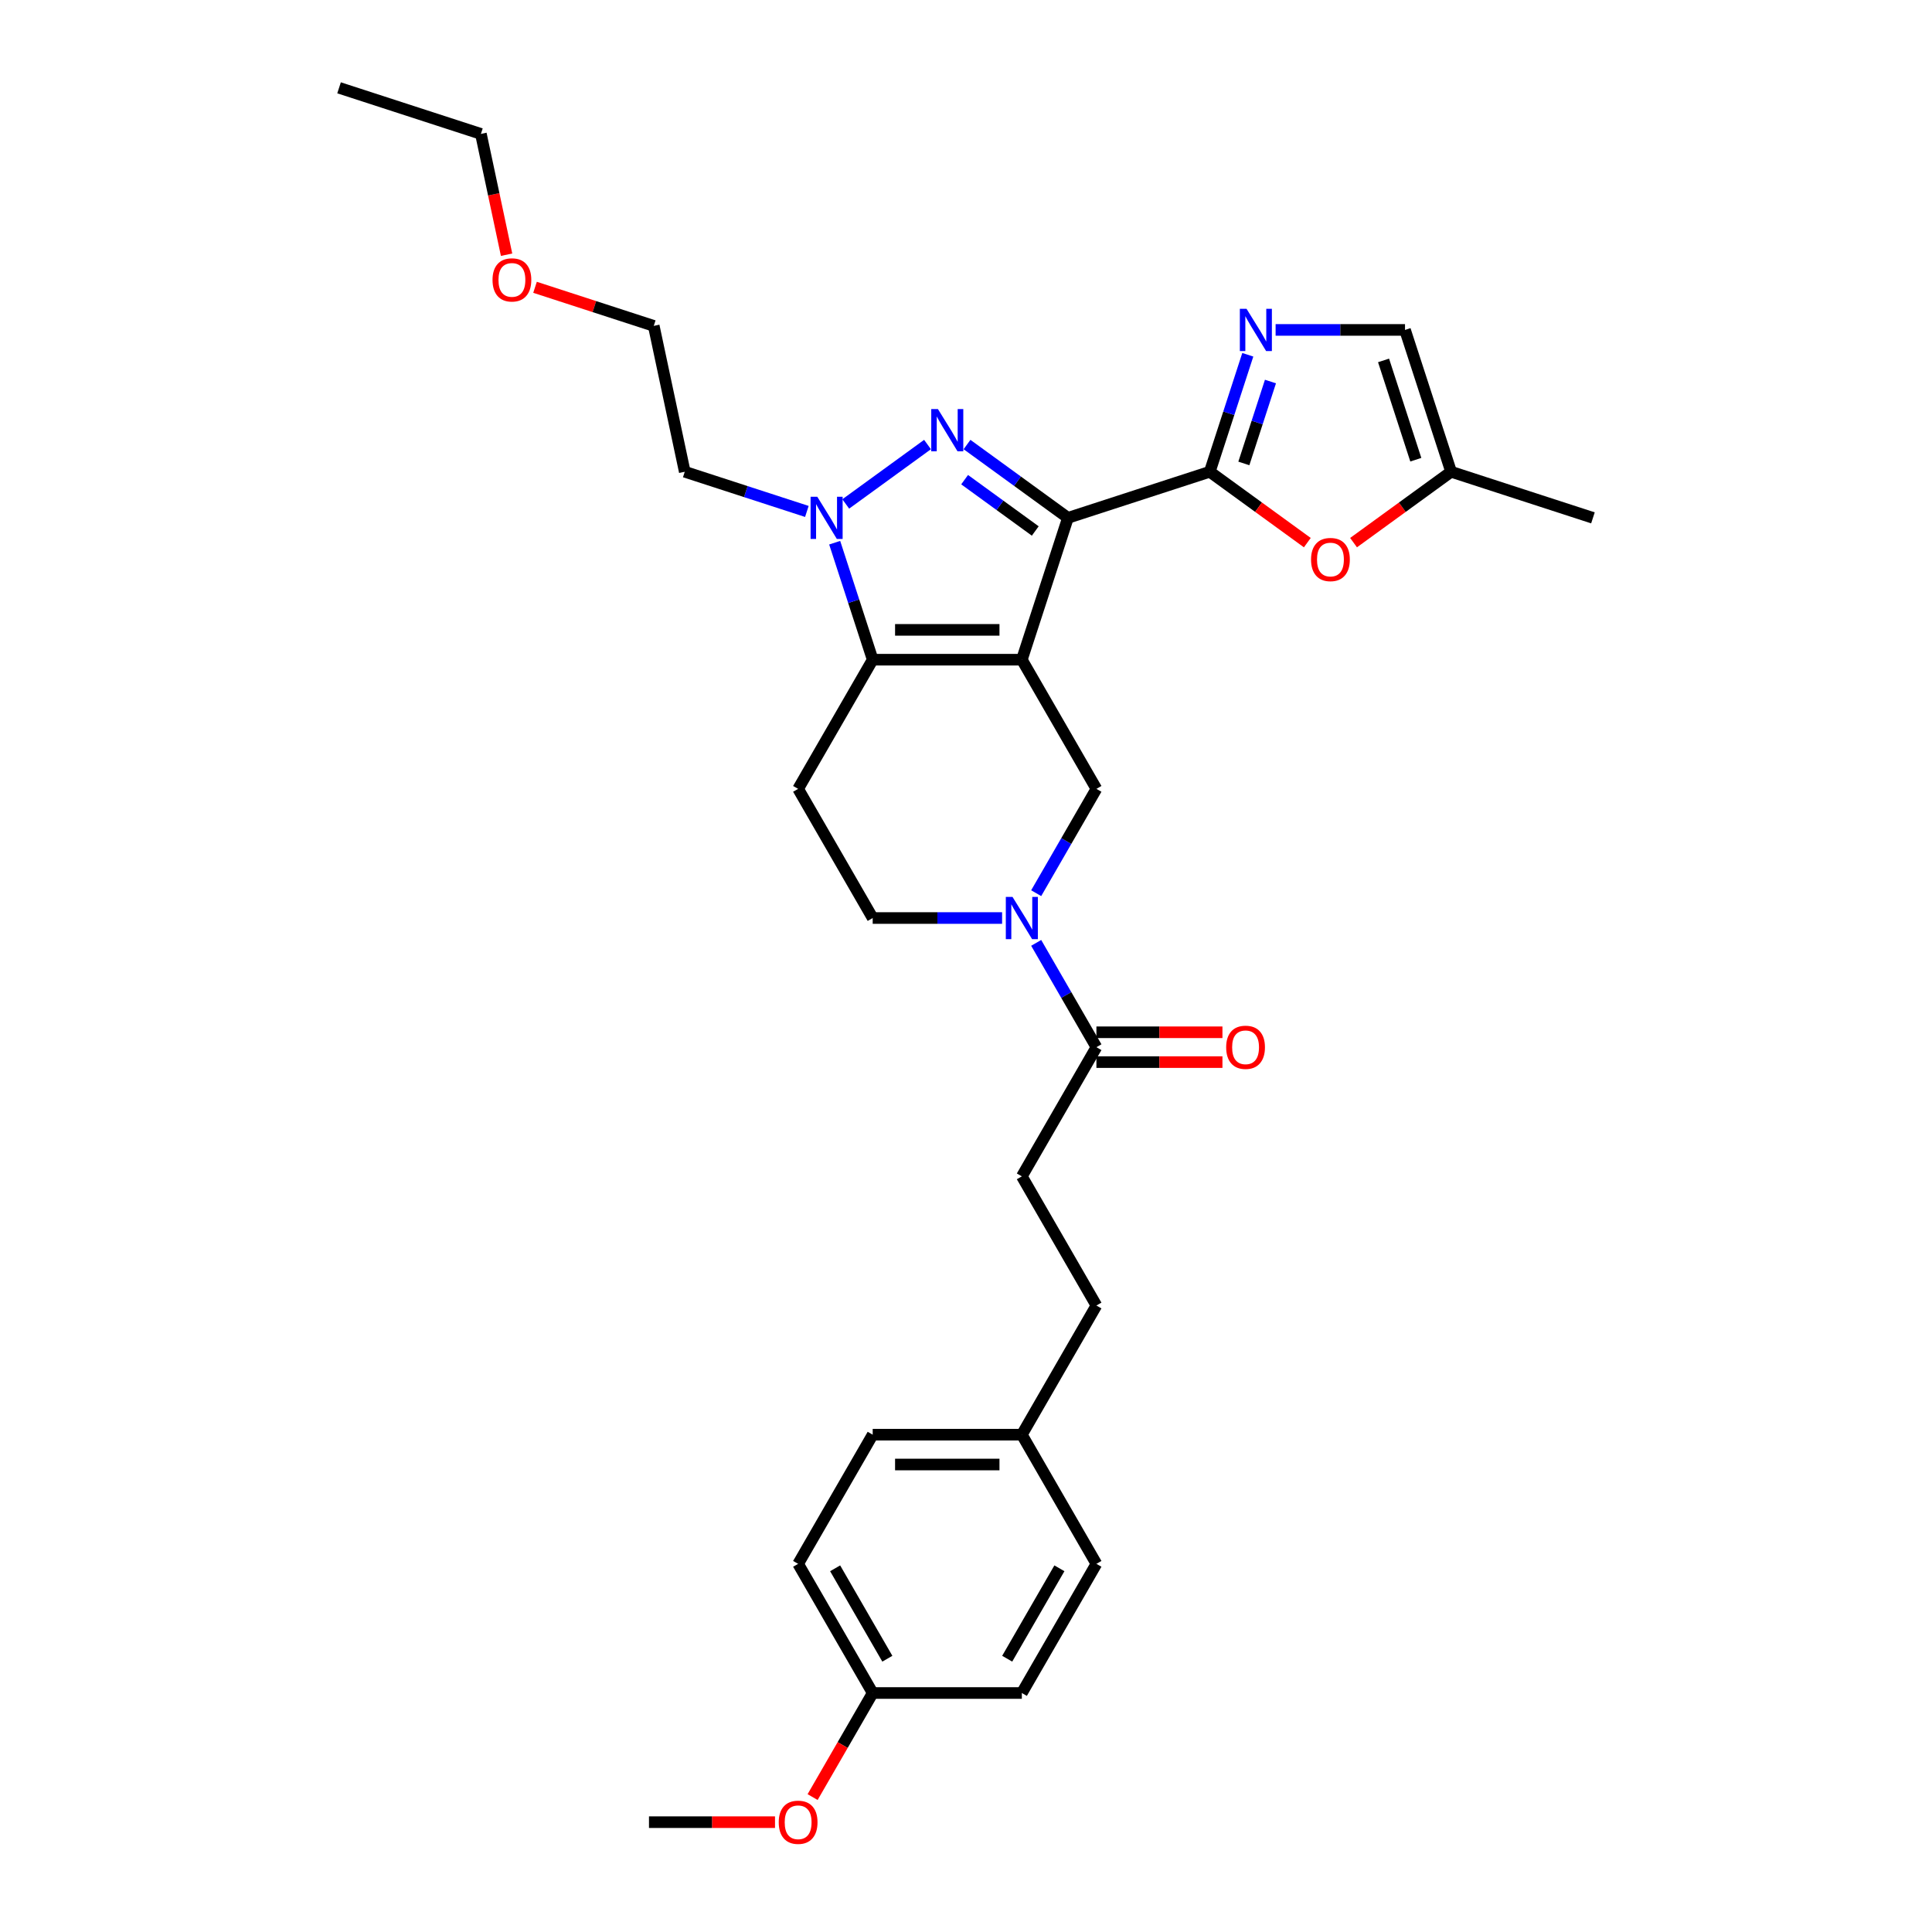 <?xml version='1.0' encoding='iso-8859-1'?>
<svg version='1.1' baseProfile='full'
              xmlns='http://www.w3.org/2000/svg'
                      xmlns:rdkit='http://www.rdkit.org/xml'
                      xmlns:xlink='http://www.w3.org/1999/xlink'
                  xml:space='preserve'
width='1000px' height='1000px' viewBox='0 0 1000 1000'>
<!-- END OF HEADER -->
<rect style='opacity:1.0;fill:#FFFFFF;stroke:none' width='1000' height='1000' x='0' y='0'> </rect>
<path class='bond-0' d='M 528.904,341.459 L 552.76,268.041' style='fill:none;fill-rule:evenodd;stroke:#000000;stroke-width:6px;stroke-linecap:butt;stroke-linejoin:miter;stroke-opacity:1' />
<path class='bond-2' d='M 528.904,341.459 L 451.707,341.459' style='fill:none;fill-rule:evenodd;stroke:#000000;stroke-width:6px;stroke-linecap:butt;stroke-linejoin:miter;stroke-opacity:1' />
<path class='bond-2' d='M 517.325,326.02 L 463.287,326.02' style='fill:none;fill-rule:evenodd;stroke:#000000;stroke-width:6px;stroke-linecap:butt;stroke-linejoin:miter;stroke-opacity:1' />
<path class='bond-7' d='M 528.904,341.459 L 567.503,408.314' style='fill:none;fill-rule:evenodd;stroke:#000000;stroke-width:6px;stroke-linecap:butt;stroke-linejoin:miter;stroke-opacity:1' />
<path class='bond-1' d='M 552.76,268.041 L 526.643,249.066' style='fill:none;fill-rule:evenodd;stroke:#000000;stroke-width:6px;stroke-linecap:butt;stroke-linejoin:miter;stroke-opacity:1' />
<path class='bond-1' d='M 526.643,249.066 L 500.527,230.091' style='fill:none;fill-rule:evenodd;stroke:#0000FF;stroke-width:6px;stroke-linecap:butt;stroke-linejoin:miter;stroke-opacity:1' />
<path class='bond-1' d='M 535.85,274.839 L 517.568,261.557' style='fill:none;fill-rule:evenodd;stroke:#000000;stroke-width:6px;stroke-linecap:butt;stroke-linejoin:miter;stroke-opacity:1' />
<path class='bond-1' d='M 517.568,261.557 L 499.287,248.274' style='fill:none;fill-rule:evenodd;stroke:#0000FF;stroke-width:6px;stroke-linecap:butt;stroke-linejoin:miter;stroke-opacity:1' />
<path class='bond-3' d='M 552.76,268.041 L 626.178,244.185' style='fill:none;fill-rule:evenodd;stroke:#000000;stroke-width:6px;stroke-linecap:butt;stroke-linejoin:miter;stroke-opacity:1' />
<path class='bond-31' d='M 480.085,230.091 L 437.757,260.844' style='fill:none;fill-rule:evenodd;stroke:#0000FF;stroke-width:6px;stroke-linecap:butt;stroke-linejoin:miter;stroke-opacity:1' />
<path class='bond-4' d='M 451.707,341.459 L 441.869,311.18' style='fill:none;fill-rule:evenodd;stroke:#000000;stroke-width:6px;stroke-linecap:butt;stroke-linejoin:miter;stroke-opacity:1' />
<path class='bond-4' d='M 441.869,311.18 L 432.031,280.902' style='fill:none;fill-rule:evenodd;stroke:#0000FF;stroke-width:6px;stroke-linecap:butt;stroke-linejoin:miter;stroke-opacity:1' />
<path class='bond-10' d='M 451.707,341.459 L 413.109,408.314' style='fill:none;fill-rule:evenodd;stroke:#000000;stroke-width:6px;stroke-linecap:butt;stroke-linejoin:miter;stroke-opacity:1' />
<path class='bond-5' d='M 626.178,244.185 L 636.017,213.906' style='fill:none;fill-rule:evenodd;stroke:#000000;stroke-width:6px;stroke-linecap:butt;stroke-linejoin:miter;stroke-opacity:1' />
<path class='bond-5' d='M 636.017,213.906 L 645.855,183.628' style='fill:none;fill-rule:evenodd;stroke:#0000FF;stroke-width:6px;stroke-linecap:butt;stroke-linejoin:miter;stroke-opacity:1' />
<path class='bond-5' d='M 643.814,239.873 L 650.7,218.677' style='fill:none;fill-rule:evenodd;stroke:#000000;stroke-width:6px;stroke-linecap:butt;stroke-linejoin:miter;stroke-opacity:1' />
<path class='bond-5' d='M 650.7,218.677 L 657.587,197.482' style='fill:none;fill-rule:evenodd;stroke:#0000FF;stroke-width:6px;stroke-linecap:butt;stroke-linejoin:miter;stroke-opacity:1' />
<path class='bond-8' d='M 626.178,244.185 L 651.422,262.526' style='fill:none;fill-rule:evenodd;stroke:#000000;stroke-width:6px;stroke-linecap:butt;stroke-linejoin:miter;stroke-opacity:1' />
<path class='bond-8' d='M 651.422,262.526 L 676.667,280.867' style='fill:none;fill-rule:evenodd;stroke:#FF0000;stroke-width:6px;stroke-linecap:butt;stroke-linejoin:miter;stroke-opacity:1' />
<path class='bond-16' d='M 417.631,264.72 L 386.032,254.452' style='fill:none;fill-rule:evenodd;stroke:#0000FF;stroke-width:6px;stroke-linecap:butt;stroke-linejoin:miter;stroke-opacity:1' />
<path class='bond-16' d='M 386.032,254.452 L 354.433,244.185' style='fill:none;fill-rule:evenodd;stroke:#000000;stroke-width:6px;stroke-linecap:butt;stroke-linejoin:miter;stroke-opacity:1' />
<path class='bond-11' d='M 660.254,170.766 L 693.743,170.766' style='fill:none;fill-rule:evenodd;stroke:#0000FF;stroke-width:6px;stroke-linecap:butt;stroke-linejoin:miter;stroke-opacity:1' />
<path class='bond-11' d='M 693.743,170.766 L 727.231,170.766' style='fill:none;fill-rule:evenodd;stroke:#000000;stroke-width:6px;stroke-linecap:butt;stroke-linejoin:miter;stroke-opacity:1' />
<path class='bond-6' d='M 536.33,462.308 L 551.916,435.311' style='fill:none;fill-rule:evenodd;stroke:#0000FF;stroke-width:6px;stroke-linecap:butt;stroke-linejoin:miter;stroke-opacity:1' />
<path class='bond-6' d='M 551.916,435.311 L 567.503,408.314' style='fill:none;fill-rule:evenodd;stroke:#000000;stroke-width:6px;stroke-linecap:butt;stroke-linejoin:miter;stroke-opacity:1' />
<path class='bond-9' d='M 536.33,488.03 L 551.916,515.026' style='fill:none;fill-rule:evenodd;stroke:#0000FF;stroke-width:6px;stroke-linecap:butt;stroke-linejoin:miter;stroke-opacity:1' />
<path class='bond-9' d='M 551.916,515.026 L 567.503,542.023' style='fill:none;fill-rule:evenodd;stroke:#000000;stroke-width:6px;stroke-linecap:butt;stroke-linejoin:miter;stroke-opacity:1' />
<path class='bond-13' d='M 518.683,475.169 L 485.195,475.169' style='fill:none;fill-rule:evenodd;stroke:#0000FF;stroke-width:6px;stroke-linecap:butt;stroke-linejoin:miter;stroke-opacity:1' />
<path class='bond-13' d='M 485.195,475.169 L 451.707,475.169' style='fill:none;fill-rule:evenodd;stroke:#000000;stroke-width:6px;stroke-linecap:butt;stroke-linejoin:miter;stroke-opacity:1' />
<path class='bond-12' d='M 700.598,280.867 L 725.842,262.526' style='fill:none;fill-rule:evenodd;stroke:#FF0000;stroke-width:6px;stroke-linecap:butt;stroke-linejoin:miter;stroke-opacity:1' />
<path class='bond-12' d='M 725.842,262.526 L 751.086,244.185' style='fill:none;fill-rule:evenodd;stroke:#000000;stroke-width:6px;stroke-linecap:butt;stroke-linejoin:miter;stroke-opacity:1' />
<path class='bond-14' d='M 567.503,549.743 L 600.119,549.743' style='fill:none;fill-rule:evenodd;stroke:#000000;stroke-width:6px;stroke-linecap:butt;stroke-linejoin:miter;stroke-opacity:1' />
<path class='bond-14' d='M 600.119,549.743 L 632.734,549.743' style='fill:none;fill-rule:evenodd;stroke:#FF0000;stroke-width:6px;stroke-linecap:butt;stroke-linejoin:miter;stroke-opacity:1' />
<path class='bond-14' d='M 567.503,534.304 L 600.119,534.304' style='fill:none;fill-rule:evenodd;stroke:#000000;stroke-width:6px;stroke-linecap:butt;stroke-linejoin:miter;stroke-opacity:1' />
<path class='bond-14' d='M 600.119,534.304 L 632.734,534.304' style='fill:none;fill-rule:evenodd;stroke:#FF0000;stroke-width:6px;stroke-linecap:butt;stroke-linejoin:miter;stroke-opacity:1' />
<path class='bond-15' d='M 567.503,542.023 L 528.904,608.878' style='fill:none;fill-rule:evenodd;stroke:#000000;stroke-width:6px;stroke-linecap:butt;stroke-linejoin:miter;stroke-opacity:1' />
<path class='bond-32' d='M 413.109,408.314 L 451.707,475.169' style='fill:none;fill-rule:evenodd;stroke:#000000;stroke-width:6px;stroke-linecap:butt;stroke-linejoin:miter;stroke-opacity:1' />
<path class='bond-33' d='M 727.231,170.766 L 751.086,244.185' style='fill:none;fill-rule:evenodd;stroke:#000000;stroke-width:6px;stroke-linecap:butt;stroke-linejoin:miter;stroke-opacity:1' />
<path class='bond-33' d='M 716.125,186.55 L 732.824,237.944' style='fill:none;fill-rule:evenodd;stroke:#000000;stroke-width:6px;stroke-linecap:butt;stroke-linejoin:miter;stroke-opacity:1' />
<path class='bond-26' d='M 751.086,244.185 L 824.505,268.041' style='fill:none;fill-rule:evenodd;stroke:#000000;stroke-width:6px;stroke-linecap:butt;stroke-linejoin:miter;stroke-opacity:1' />
<path class='bond-19' d='M 528.904,608.878 L 567.503,675.733' style='fill:none;fill-rule:evenodd;stroke:#000000;stroke-width:6px;stroke-linecap:butt;stroke-linejoin:miter;stroke-opacity:1' />
<path class='bond-27' d='M 354.433,244.185 L 338.383,168.675' style='fill:none;fill-rule:evenodd;stroke:#000000;stroke-width:6px;stroke-linecap:butt;stroke-linejoin:miter;stroke-opacity:1' />
<path class='bond-17' d='M 528.904,742.587 L 567.503,675.733' style='fill:none;fill-rule:evenodd;stroke:#000000;stroke-width:6px;stroke-linecap:butt;stroke-linejoin:miter;stroke-opacity:1' />
<path class='bond-20' d='M 528.904,742.587 L 567.503,809.442' style='fill:none;fill-rule:evenodd;stroke:#000000;stroke-width:6px;stroke-linecap:butt;stroke-linejoin:miter;stroke-opacity:1' />
<path class='bond-21' d='M 528.904,742.587 L 451.707,742.587' style='fill:none;fill-rule:evenodd;stroke:#000000;stroke-width:6px;stroke-linecap:butt;stroke-linejoin:miter;stroke-opacity:1' />
<path class='bond-21' d='M 517.325,758.027 L 463.287,758.027' style='fill:none;fill-rule:evenodd;stroke:#000000;stroke-width:6px;stroke-linecap:butt;stroke-linejoin:miter;stroke-opacity:1' />
<path class='bond-18' d='M 451.707,876.297 L 413.109,809.442' style='fill:none;fill-rule:evenodd;stroke:#000000;stroke-width:6px;stroke-linecap:butt;stroke-linejoin:miter;stroke-opacity:1' />
<path class='bond-18' d='M 459.288,858.549 L 432.269,811.75' style='fill:none;fill-rule:evenodd;stroke:#000000;stroke-width:6px;stroke-linecap:butt;stroke-linejoin:miter;stroke-opacity:1' />
<path class='bond-24' d='M 451.707,876.297 L 436.156,903.232' style='fill:none;fill-rule:evenodd;stroke:#000000;stroke-width:6px;stroke-linecap:butt;stroke-linejoin:miter;stroke-opacity:1' />
<path class='bond-24' d='M 436.156,903.232 L 420.605,930.167' style='fill:none;fill-rule:evenodd;stroke:#FF0000;stroke-width:6px;stroke-linecap:butt;stroke-linejoin:miter;stroke-opacity:1' />
<path class='bond-34' d='M 451.707,876.297 L 528.904,876.297' style='fill:none;fill-rule:evenodd;stroke:#000000;stroke-width:6px;stroke-linecap:butt;stroke-linejoin:miter;stroke-opacity:1' />
<path class='bond-22' d='M 567.503,809.442 L 528.904,876.297' style='fill:none;fill-rule:evenodd;stroke:#000000;stroke-width:6px;stroke-linecap:butt;stroke-linejoin:miter;stroke-opacity:1' />
<path class='bond-22' d='M 548.342,811.75 L 521.323,858.549' style='fill:none;fill-rule:evenodd;stroke:#000000;stroke-width:6px;stroke-linecap:butt;stroke-linejoin:miter;stroke-opacity:1' />
<path class='bond-23' d='M 451.707,742.587 L 413.109,809.442' style='fill:none;fill-rule:evenodd;stroke:#000000;stroke-width:6px;stroke-linecap:butt;stroke-linejoin:miter;stroke-opacity:1' />
<path class='bond-29' d='M 401.143,943.151 L 368.527,943.151' style='fill:none;fill-rule:evenodd;stroke:#FF0000;stroke-width:6px;stroke-linecap:butt;stroke-linejoin:miter;stroke-opacity:1' />
<path class='bond-29' d='M 368.527,943.151 L 335.912,943.151' style='fill:none;fill-rule:evenodd;stroke:#000000;stroke-width:6px;stroke-linecap:butt;stroke-linejoin:miter;stroke-opacity:1' />
<path class='bond-25' d='M 276.93,148.708 L 307.656,158.691' style='fill:none;fill-rule:evenodd;stroke:#FF0000;stroke-width:6px;stroke-linecap:butt;stroke-linejoin:miter;stroke-opacity:1' />
<path class='bond-25' d='M 307.656,158.691 L 338.383,168.675' style='fill:none;fill-rule:evenodd;stroke:#000000;stroke-width:6px;stroke-linecap:butt;stroke-linejoin:miter;stroke-opacity:1' />
<path class='bond-28' d='M 262.204,131.835 L 255.559,100.573' style='fill:none;fill-rule:evenodd;stroke:#FF0000;stroke-width:6px;stroke-linecap:butt;stroke-linejoin:miter;stroke-opacity:1' />
<path class='bond-28' d='M 255.559,100.573 L 248.914,69.31' style='fill:none;fill-rule:evenodd;stroke:#000000;stroke-width:6px;stroke-linecap:butt;stroke-linejoin:miter;stroke-opacity:1' />
<path class='bond-30' d='M 248.914,69.31 L 175.495,45.455' style='fill:none;fill-rule:evenodd;stroke:#000000;stroke-width:6px;stroke-linecap:butt;stroke-linejoin:miter;stroke-opacity:1' />
<path  class='atom-2' d='M 485.473 211.734
L 492.637 223.314
Q 493.347 224.456, 494.49 226.525
Q 495.632 228.594, 495.694 228.717
L 495.694 211.734
L 498.597 211.734
L 498.597 233.596
L 495.602 233.596
L 487.913 220.936
Q 487.017 219.454, 486.06 217.755
Q 485.134 216.057, 484.856 215.532
L 484.856 233.596
L 482.015 233.596
L 482.015 211.734
L 485.473 211.734
' fill='#0000FF'/>
<path  class='atom-5' d='M 423.02 257.109
L 430.183 268.689
Q 430.894 269.831, 432.036 271.9
Q 433.179 273.969, 433.24 274.093
L 433.24 257.109
L 436.143 257.109
L 436.143 278.972
L 433.148 278.972
L 425.459 266.311
Q 424.563 264.829, 423.606 263.131
Q 422.68 261.432, 422.402 260.907
L 422.402 278.972
L 419.561 278.972
L 419.561 257.109
L 423.02 257.109
' fill='#0000FF'/>
<path  class='atom-6' d='M 645.201 159.835
L 652.365 171.415
Q 653.075 172.557, 654.218 174.626
Q 655.36 176.695, 655.422 176.819
L 655.422 159.835
L 658.325 159.835
L 658.325 181.698
L 655.329 181.698
L 647.64 169.037
Q 646.745 167.555, 645.788 165.857
Q 644.861 164.158, 644.583 163.633
L 644.583 181.698
L 641.743 181.698
L 641.743 159.835
L 645.201 159.835
' fill='#0000FF'/>
<path  class='atom-7' d='M 524.072 464.238
L 531.236 475.817
Q 531.946 476.96, 533.088 479.028
Q 534.231 481.097, 534.293 481.221
L 534.293 464.238
L 537.195 464.238
L 537.195 486.1
L 534.2 486.1
L 526.511 473.439
Q 525.616 471.957, 524.659 470.259
Q 523.732 468.561, 523.454 468.036
L 523.454 486.1
L 520.613 486.1
L 520.613 464.238
L 524.072 464.238
' fill='#0000FF'/>
<path  class='atom-9' d='M 678.597 289.622
Q 678.597 284.373, 681.19 281.439
Q 683.784 278.506, 688.632 278.506
Q 693.48 278.506, 696.074 281.439
Q 698.668 284.373, 698.668 289.622
Q 698.668 294.934, 696.043 297.96
Q 693.418 300.955, 688.632 300.955
Q 683.815 300.955, 681.19 297.96
Q 678.597 294.964, 678.597 289.622
M 688.632 298.485
Q 691.967 298.485, 693.758 296.261
Q 695.58 294.007, 695.58 289.622
Q 695.58 285.33, 693.758 283.169
Q 691.967 280.976, 688.632 280.976
Q 685.297 280.976, 683.475 283.138
Q 681.684 285.299, 681.684 289.622
Q 681.684 294.038, 683.475 296.261
Q 685.297 298.485, 688.632 298.485
' fill='#FF0000'/>
<path  class='atom-15' d='M 634.664 542.085
Q 634.664 536.836, 637.258 533.902
Q 639.852 530.969, 644.7 530.969
Q 649.548 530.969, 652.142 533.902
Q 654.736 536.836, 654.736 542.085
Q 654.736 547.396, 652.111 550.422
Q 649.486 553.418, 644.7 553.418
Q 639.883 553.418, 637.258 550.422
Q 634.664 547.427, 634.664 542.085
M 644.7 550.947
Q 648.035 550.947, 649.826 548.724
Q 651.648 546.47, 651.648 542.085
Q 651.648 537.793, 649.826 535.631
Q 648.035 533.439, 644.7 533.439
Q 641.365 533.439, 639.543 535.6
Q 637.752 537.762, 637.752 542.085
Q 637.752 546.501, 639.543 548.724
Q 641.365 550.947, 644.7 550.947
' fill='#FF0000'/>
<path  class='atom-25' d='M 403.073 943.213
Q 403.073 937.964, 405.667 935.03
Q 408.261 932.097, 413.109 932.097
Q 417.957 932.097, 420.551 935.03
Q 423.144 937.964, 423.144 943.213
Q 423.144 948.524, 420.52 951.55
Q 417.895 954.545, 413.109 954.545
Q 408.292 954.545, 405.667 951.55
Q 403.073 948.555, 403.073 943.213
M 413.109 952.075
Q 416.444 952.075, 418.235 949.852
Q 420.056 947.598, 420.056 943.213
Q 420.056 938.921, 418.235 936.759
Q 416.444 934.567, 413.109 934.567
Q 409.774 934.567, 407.952 936.728
Q 406.161 938.89, 406.161 943.213
Q 406.161 947.629, 407.952 949.852
Q 409.774 952.075, 413.109 952.075
' fill='#FF0000'/>
<path  class='atom-26' d='M 254.929 144.882
Q 254.929 139.632, 257.522 136.699
Q 260.116 133.765, 264.964 133.765
Q 269.812 133.765, 272.406 136.699
Q 275 139.632, 275 144.882
Q 275 150.193, 272.375 153.219
Q 269.75 156.214, 264.964 156.214
Q 260.147 156.214, 257.522 153.219
Q 254.929 150.224, 254.929 144.882
M 264.964 153.744
Q 268.299 153.744, 270.09 151.521
Q 271.912 149.266, 271.912 144.882
Q 271.912 140.59, 270.09 138.428
Q 268.299 136.236, 264.964 136.236
Q 261.629 136.236, 259.807 138.397
Q 258.017 140.559, 258.017 144.882
Q 258.017 149.297, 259.807 151.521
Q 261.629 153.744, 264.964 153.744
' fill='#FF0000'/>
</svg>
